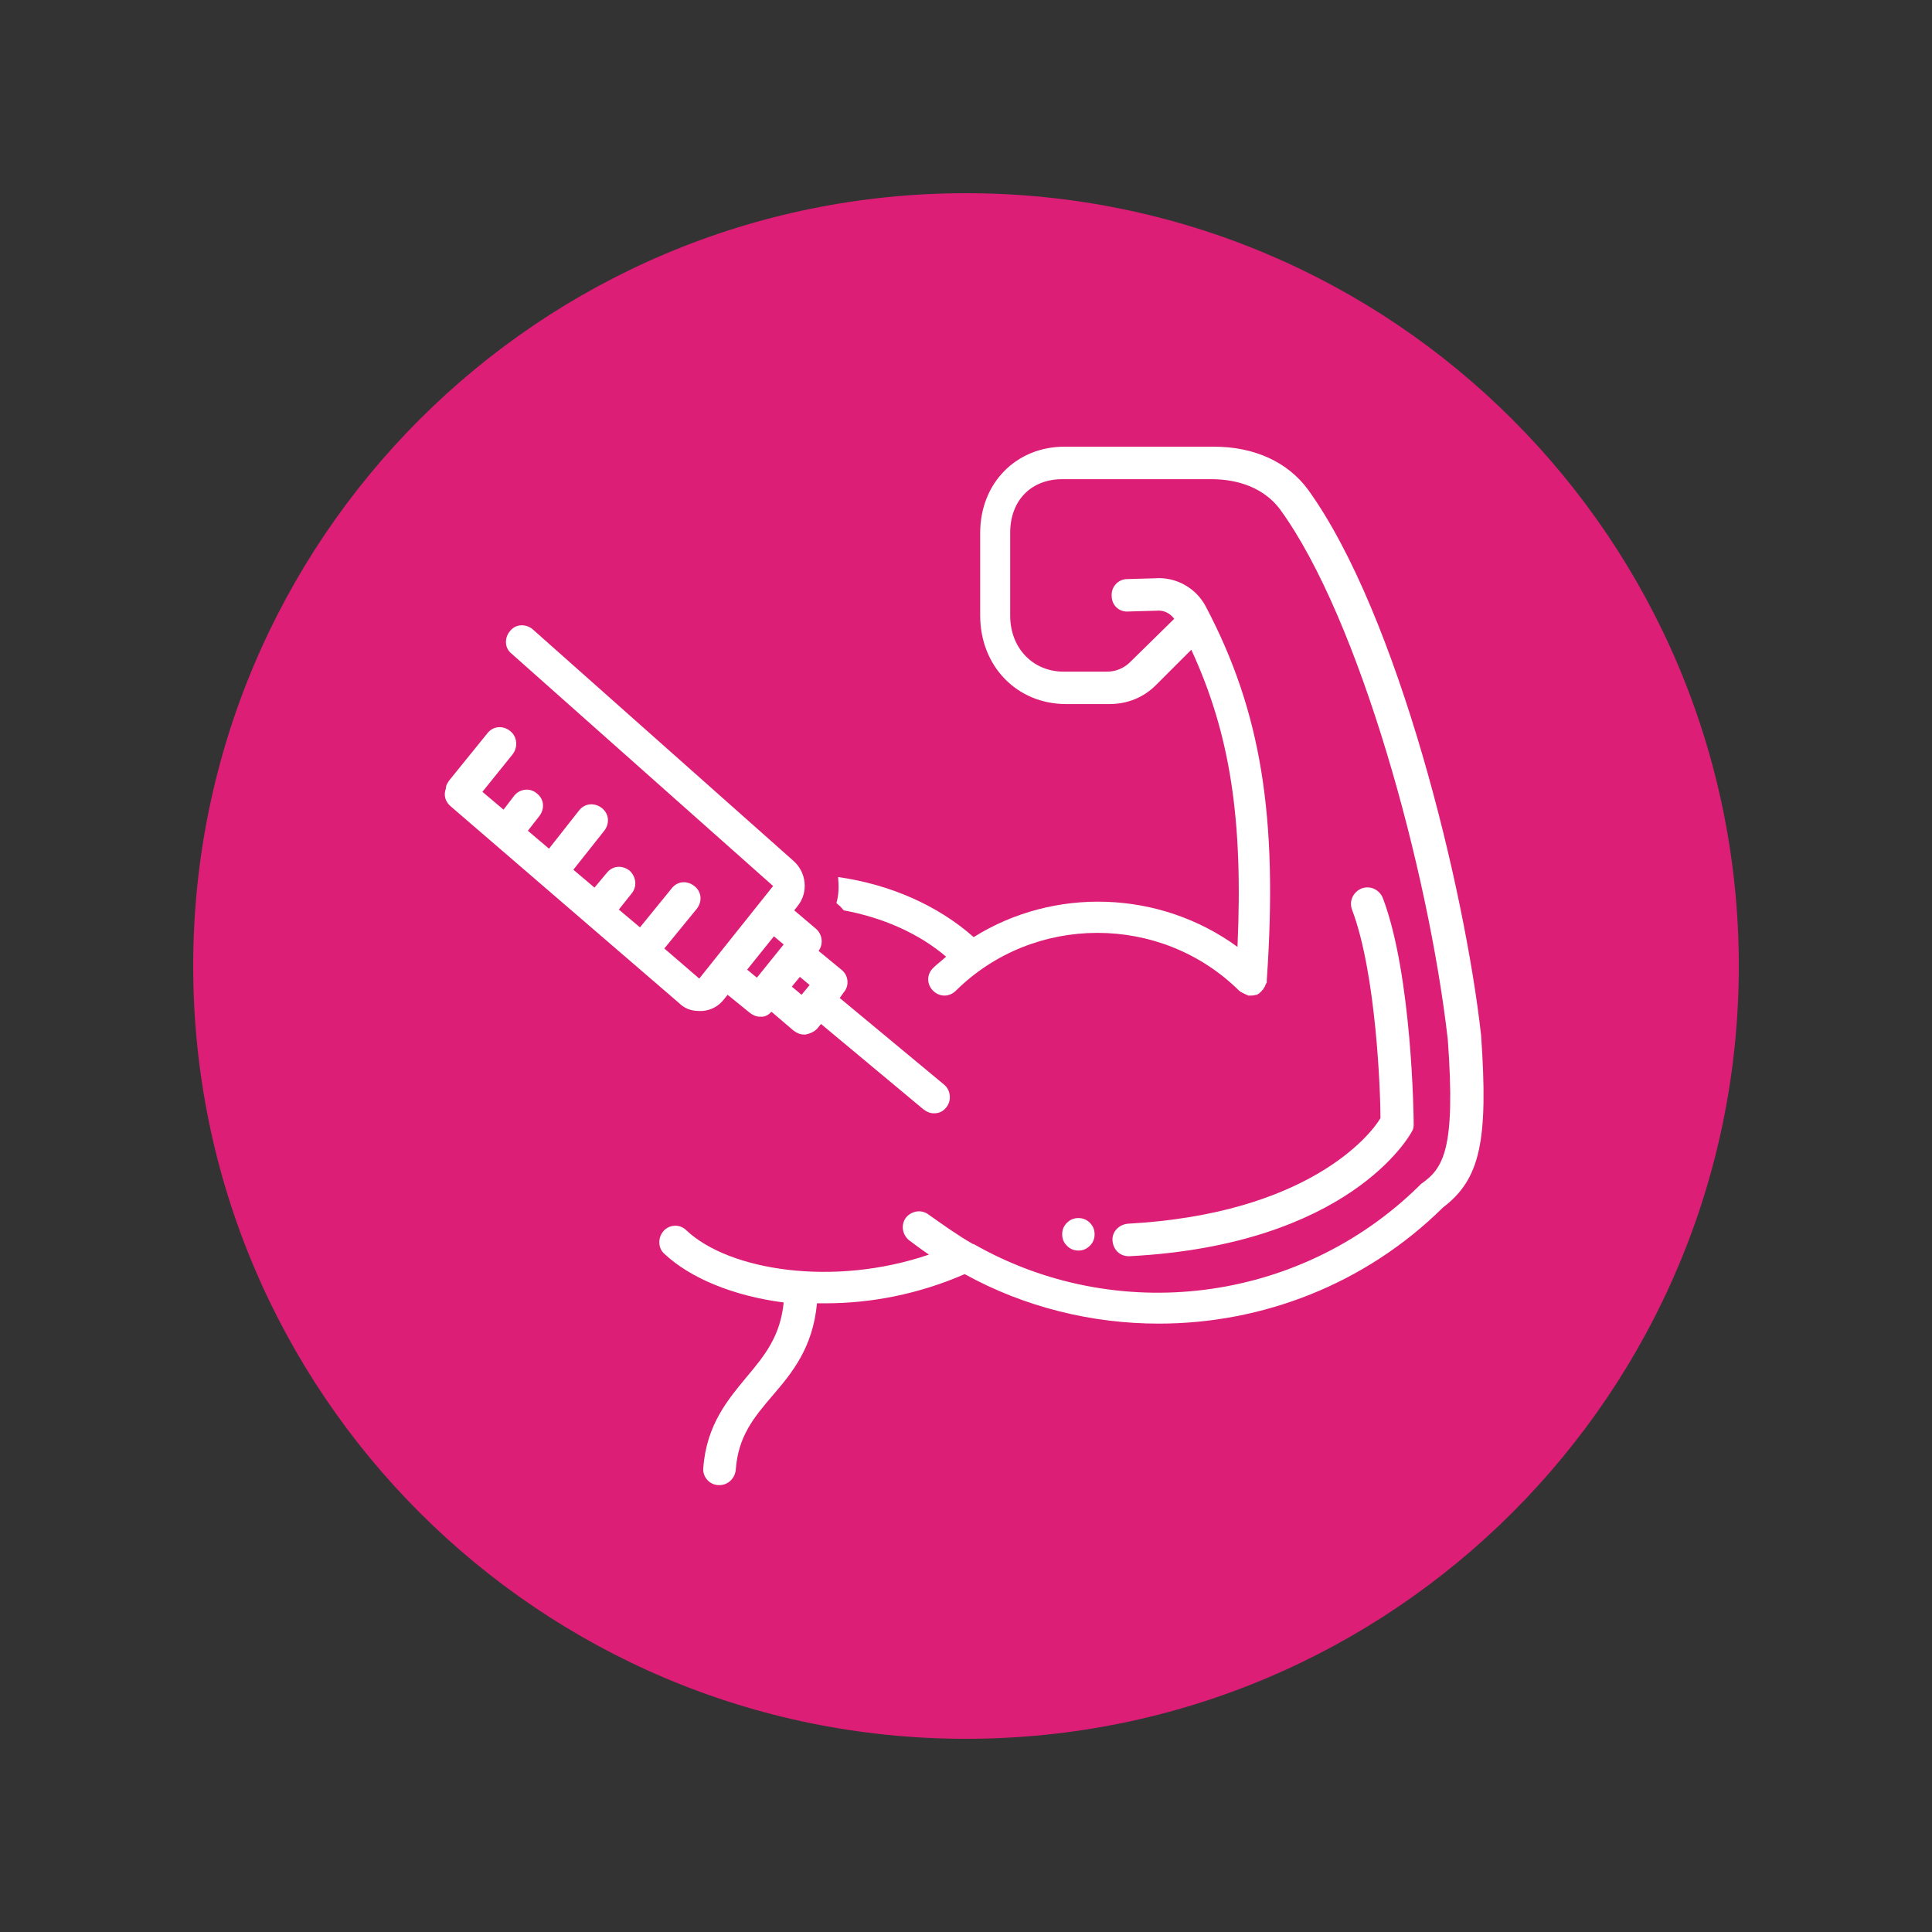 <svg xmlns="http://www.w3.org/2000/svg" xmlns:xlink="http://www.w3.org/1999/xlink" width="100" zoomAndPan="magnify" viewBox="0 0 75 75" height="100" preserveAspectRatio="xMidYMid meet" version="1.0"><rect x="0" y="0" width="75" height="75" fill="#333333" stroke="none"/><defs><clipPath id="a9b96052b1"><path d="M 7.5 7.5 L 67.5 7.5 L 67.5 67.5 L 7.5 67.5 Z M 7.5 7.5 " clip-rule="nonzero"/></clipPath><clipPath id="ed47f77a86"><path d="M 37.5 7.5 C 20.93 7.5 7.5 20.93 7.5 37.5 C 7.5 54.07 20.93 67.5 37.5 67.5 C 54.07 67.5 67.5 54.07 67.5 37.5 C 67.5 20.93 54.07 7.5 37.5 7.5 Z M 37.5 7.5 " clip-rule="nonzero"/></clipPath><clipPath id="4bb38d8e01"><path d="M 25 17.34 L 57.688 17.34 L 57.688 57.84 L 25 57.84 Z M 25 17.34 " clip-rule="nonzero"/></clipPath><clipPath id="5959b954fd"><path d="M 17.188 24 L 37 24 L 37 44 L 17.188 44 Z M 17.188 24 " clip-rule="nonzero"/></clipPath></defs><g clip-path="url(#a9b96052b1)"><g clip-path="url(#ed47f77a86)"><path fill="#dd1e76" d="M 7.5 7.5 L 67.5 7.5 L 67.5 67.5 L 7.5 67.5 Z M 7.5 7.5 " fill-opacity="1" fill-rule="nonzero"/></g></g><path fill="#ffffff" d="M 43.785 47.504 C 43.438 47.535 43.156 47.82 43.188 48.168 C 43.219 48.516 43.473 48.766 43.816 48.766 C 43.816 48.766 43.848 48.766 43.848 48.766 C 52.359 48.324 54.723 44.102 54.816 43.91 C 54.879 43.816 54.879 43.723 54.879 43.598 C 54.879 43.375 54.816 37.859 53.684 34.867 C 53.559 34.551 53.211 34.363 52.863 34.488 C 52.547 34.613 52.359 34.961 52.484 35.309 C 53.43 37.797 53.59 42.43 53.59 43.406 C 53.18 44.102 50.719 47.125 43.785 47.504 Z M 43.785 47.504 " fill-opacity="1" fill-rule="nonzero"/><path fill="#ffffff" d="M 42.492 47.914 C 42.492 48.09 42.434 48.238 42.309 48.359 C 42.188 48.484 42.039 48.547 41.863 48.547 C 41.688 48.547 41.539 48.484 41.418 48.359 C 41.293 48.238 41.234 48.09 41.234 47.914 C 41.234 47.742 41.293 47.594 41.418 47.469 C 41.539 47.348 41.688 47.285 41.863 47.285 C 42.039 47.285 42.188 47.348 42.309 47.469 C 42.434 47.594 42.492 47.742 42.492 47.914 Z M 42.492 47.914 " fill-opacity="1" fill-rule="nonzero"/><g clip-path="url(#4bb38d8e01)"><path fill="#ffffff" d="M 32.535 35.117 C 32.629 35.18 32.691 35.277 32.754 35.34 C 34.266 35.621 35.652 36.223 36.727 37.137 C 36.566 37.293 36.379 37.418 36.223 37.578 C 35.969 37.828 35.969 38.207 36.223 38.461 C 36.473 38.711 36.852 38.711 37.105 38.461 C 40.129 35.465 45.078 35.465 48.105 38.461 C 48.105 38.461 48.137 38.461 48.137 38.492 C 48.168 38.492 48.168 38.523 48.199 38.523 C 48.23 38.523 48.23 38.555 48.262 38.555 C 48.293 38.555 48.293 38.586 48.324 38.586 C 48.355 38.586 48.355 38.617 48.387 38.617 C 48.418 38.617 48.418 38.617 48.449 38.648 C 48.48 38.648 48.48 38.648 48.516 38.648 C 48.516 38.648 48.547 38.648 48.547 38.648 C 48.547 38.648 48.578 38.648 48.578 38.648 C 48.672 38.648 48.734 38.617 48.797 38.617 C 48.797 38.617 48.828 38.617 48.828 38.586 C 48.859 38.586 48.891 38.555 48.891 38.555 C 48.891 38.555 48.922 38.523 48.922 38.523 C 48.953 38.492 48.953 38.492 48.988 38.461 C 48.988 38.461 48.988 38.426 49.02 38.426 C 49.051 38.395 49.051 38.395 49.051 38.363 C 49.051 38.363 49.082 38.332 49.082 38.332 C 49.082 38.301 49.113 38.301 49.113 38.27 C 49.113 38.238 49.113 38.238 49.145 38.207 C 49.145 38.176 49.145 38.176 49.176 38.145 C 49.176 38.113 49.176 38.113 49.176 38.082 C 49.176 38.082 49.176 38.051 49.176 38.051 C 49.617 31.684 48.953 27.617 46.812 23.551 C 46.434 22.824 45.645 22.383 44.824 22.449 L 43.754 22.48 C 43.406 22.48 43.125 22.793 43.156 23.141 C 43.156 23.488 43.438 23.773 43.816 23.738 L 44.891 23.707 C 45.172 23.676 45.426 23.805 45.582 24.023 L 43.879 25.695 C 43.629 25.945 43.312 26.074 42.965 26.074 L 41.297 26.074 C 40.098 26.074 39.215 25.16 39.215 23.898 L 39.215 20.684 C 39.215 19.422 40.035 18.602 41.234 18.602 L 47.031 18.602 C 47.727 18.602 48.953 18.762 49.711 19.801 C 52.77 24.023 55.449 33.762 56.203 40.352 C 56.52 44.668 56.016 45.363 55.164 45.961 C 55.133 45.992 55.102 46.023 55.07 46.055 C 50.406 50.625 43.312 51.445 37.797 48.293 C 37.797 48.293 37.766 48.293 37.766 48.293 C 37.168 47.945 36.633 47.566 36.062 47.16 C 35.781 46.938 35.402 47 35.18 47.254 C 34.961 47.535 35.023 47.914 35.277 48.137 C 35.527 48.324 35.781 48.516 36.062 48.703 C 32.375 49.965 28.309 49.332 26.641 47.758 C 26.387 47.504 25.977 47.535 25.758 47.789 C 25.535 48.039 25.535 48.449 25.789 48.672 C 26.797 49.617 28.469 50.309 30.422 50.562 C 30.297 51.855 29.695 52.609 29.004 53.43 C 28.277 54.312 27.426 55.289 27.301 56.992 C 27.27 57.34 27.555 57.652 27.902 57.652 C 27.902 57.652 27.934 57.652 27.934 57.652 C 28.246 57.652 28.531 57.402 28.562 57.055 C 28.656 55.762 29.254 55.039 29.98 54.188 C 30.738 53.305 31.555 52.328 31.715 50.594 C 31.84 50.594 31.934 50.594 32.062 50.594 C 33.793 50.594 35.652 50.246 37.449 49.461 C 39.781 50.75 42.398 51.383 44.984 51.383 C 48.988 51.383 52.988 49.867 56.016 46.875 C 57.465 45.773 57.781 44.289 57.496 40.191 C 56.867 34.52 54.281 23.867 50.781 19.012 C 49.996 17.941 48.703 17.34 47.125 17.34 L 41.328 17.34 C 39.438 17.34 38.051 18.762 38.051 20.684 L 38.051 23.898 C 38.051 25.852 39.469 27.332 41.391 27.332 L 43.062 27.332 C 43.754 27.332 44.383 27.082 44.859 26.609 L 46.246 25.223 C 47.758 28.5 48.262 31.809 48.039 36.758 C 45.016 34.551 40.918 34.426 37.797 36.379 C 36.41 35.148 34.551 34.332 32.535 34.047 C 32.566 34.395 32.566 34.738 32.469 35.055 Z M 32.535 35.117 " fill-opacity="1" fill-rule="nonzero"/></g><g clip-path="url(#5959b954fd)"><path fill="#ffffff" d="M 27.145 39.246 C 27.176 39.246 27.238 39.246 27.27 39.246 C 27.617 39.215 27.902 39.059 28.121 38.773 L 28.246 38.617 L 29.098 39.309 C 29.223 39.406 29.352 39.469 29.508 39.469 C 29.539 39.469 29.539 39.469 29.57 39.469 C 29.73 39.469 29.855 39.375 29.949 39.277 L 30.801 40.004 C 30.926 40.098 31.051 40.16 31.211 40.16 C 31.242 40.16 31.242 40.16 31.273 40.16 C 31.43 40.129 31.59 40.066 31.715 39.941 L 31.871 39.75 L 35.844 43.062 C 35.969 43.156 36.094 43.219 36.254 43.219 C 36.441 43.219 36.602 43.156 36.727 42.996 C 36.945 42.746 36.914 42.336 36.664 42.117 L 32.598 38.742 L 32.754 38.523 C 32.977 38.27 32.945 37.859 32.66 37.641 L 31.777 36.914 C 31.965 36.664 31.934 36.285 31.684 36.062 L 30.832 35.34 L 30.957 35.18 C 31.398 34.645 31.305 33.859 30.801 33.418 L 20.684 24.434 C 20.43 24.211 20.02 24.211 19.801 24.496 C 19.578 24.75 19.578 25.16 19.863 25.379 L 30.012 34.395 L 27.145 37.988 L 25.789 36.82 L 27.051 35.277 C 27.27 34.992 27.238 34.613 26.953 34.395 C 26.672 34.172 26.293 34.203 26.074 34.488 L 24.844 36 L 24.023 35.309 L 24.527 34.676 C 24.75 34.395 24.684 34.016 24.434 33.793 C 24.148 33.574 23.773 33.605 23.551 33.891 L 23.078 34.457 L 22.258 33.762 L 23.457 32.25 C 23.676 31.965 23.645 31.59 23.363 31.367 C 23.078 31.148 22.699 31.18 22.48 31.461 L 21.312 32.945 L 20.492 32.25 L 20.934 31.684 C 21.156 31.398 21.125 31.02 20.84 30.801 C 20.59 30.578 20.18 30.609 19.957 30.895 L 19.547 31.43 L 18.727 30.738 L 19.895 29.289 C 20.117 29.004 20.082 28.594 19.801 28.375 C 19.516 28.152 19.137 28.184 18.918 28.469 L 17.438 30.297 C 17.375 30.391 17.309 30.484 17.309 30.609 C 17.215 30.863 17.277 31.117 17.5 31.305 L 26.355 38.934 C 26.578 39.152 26.828 39.246 27.145 39.246 Z M 29.004 37.641 L 30.043 36.348 L 30.422 36.664 L 29.383 37.953 Z M 30.738 38.301 L 31.051 37.922 L 31.43 38.238 L 31.117 38.617 Z M 30.738 38.301 " fill-opacity="1" fill-rule="nonzero"/></g></svg>